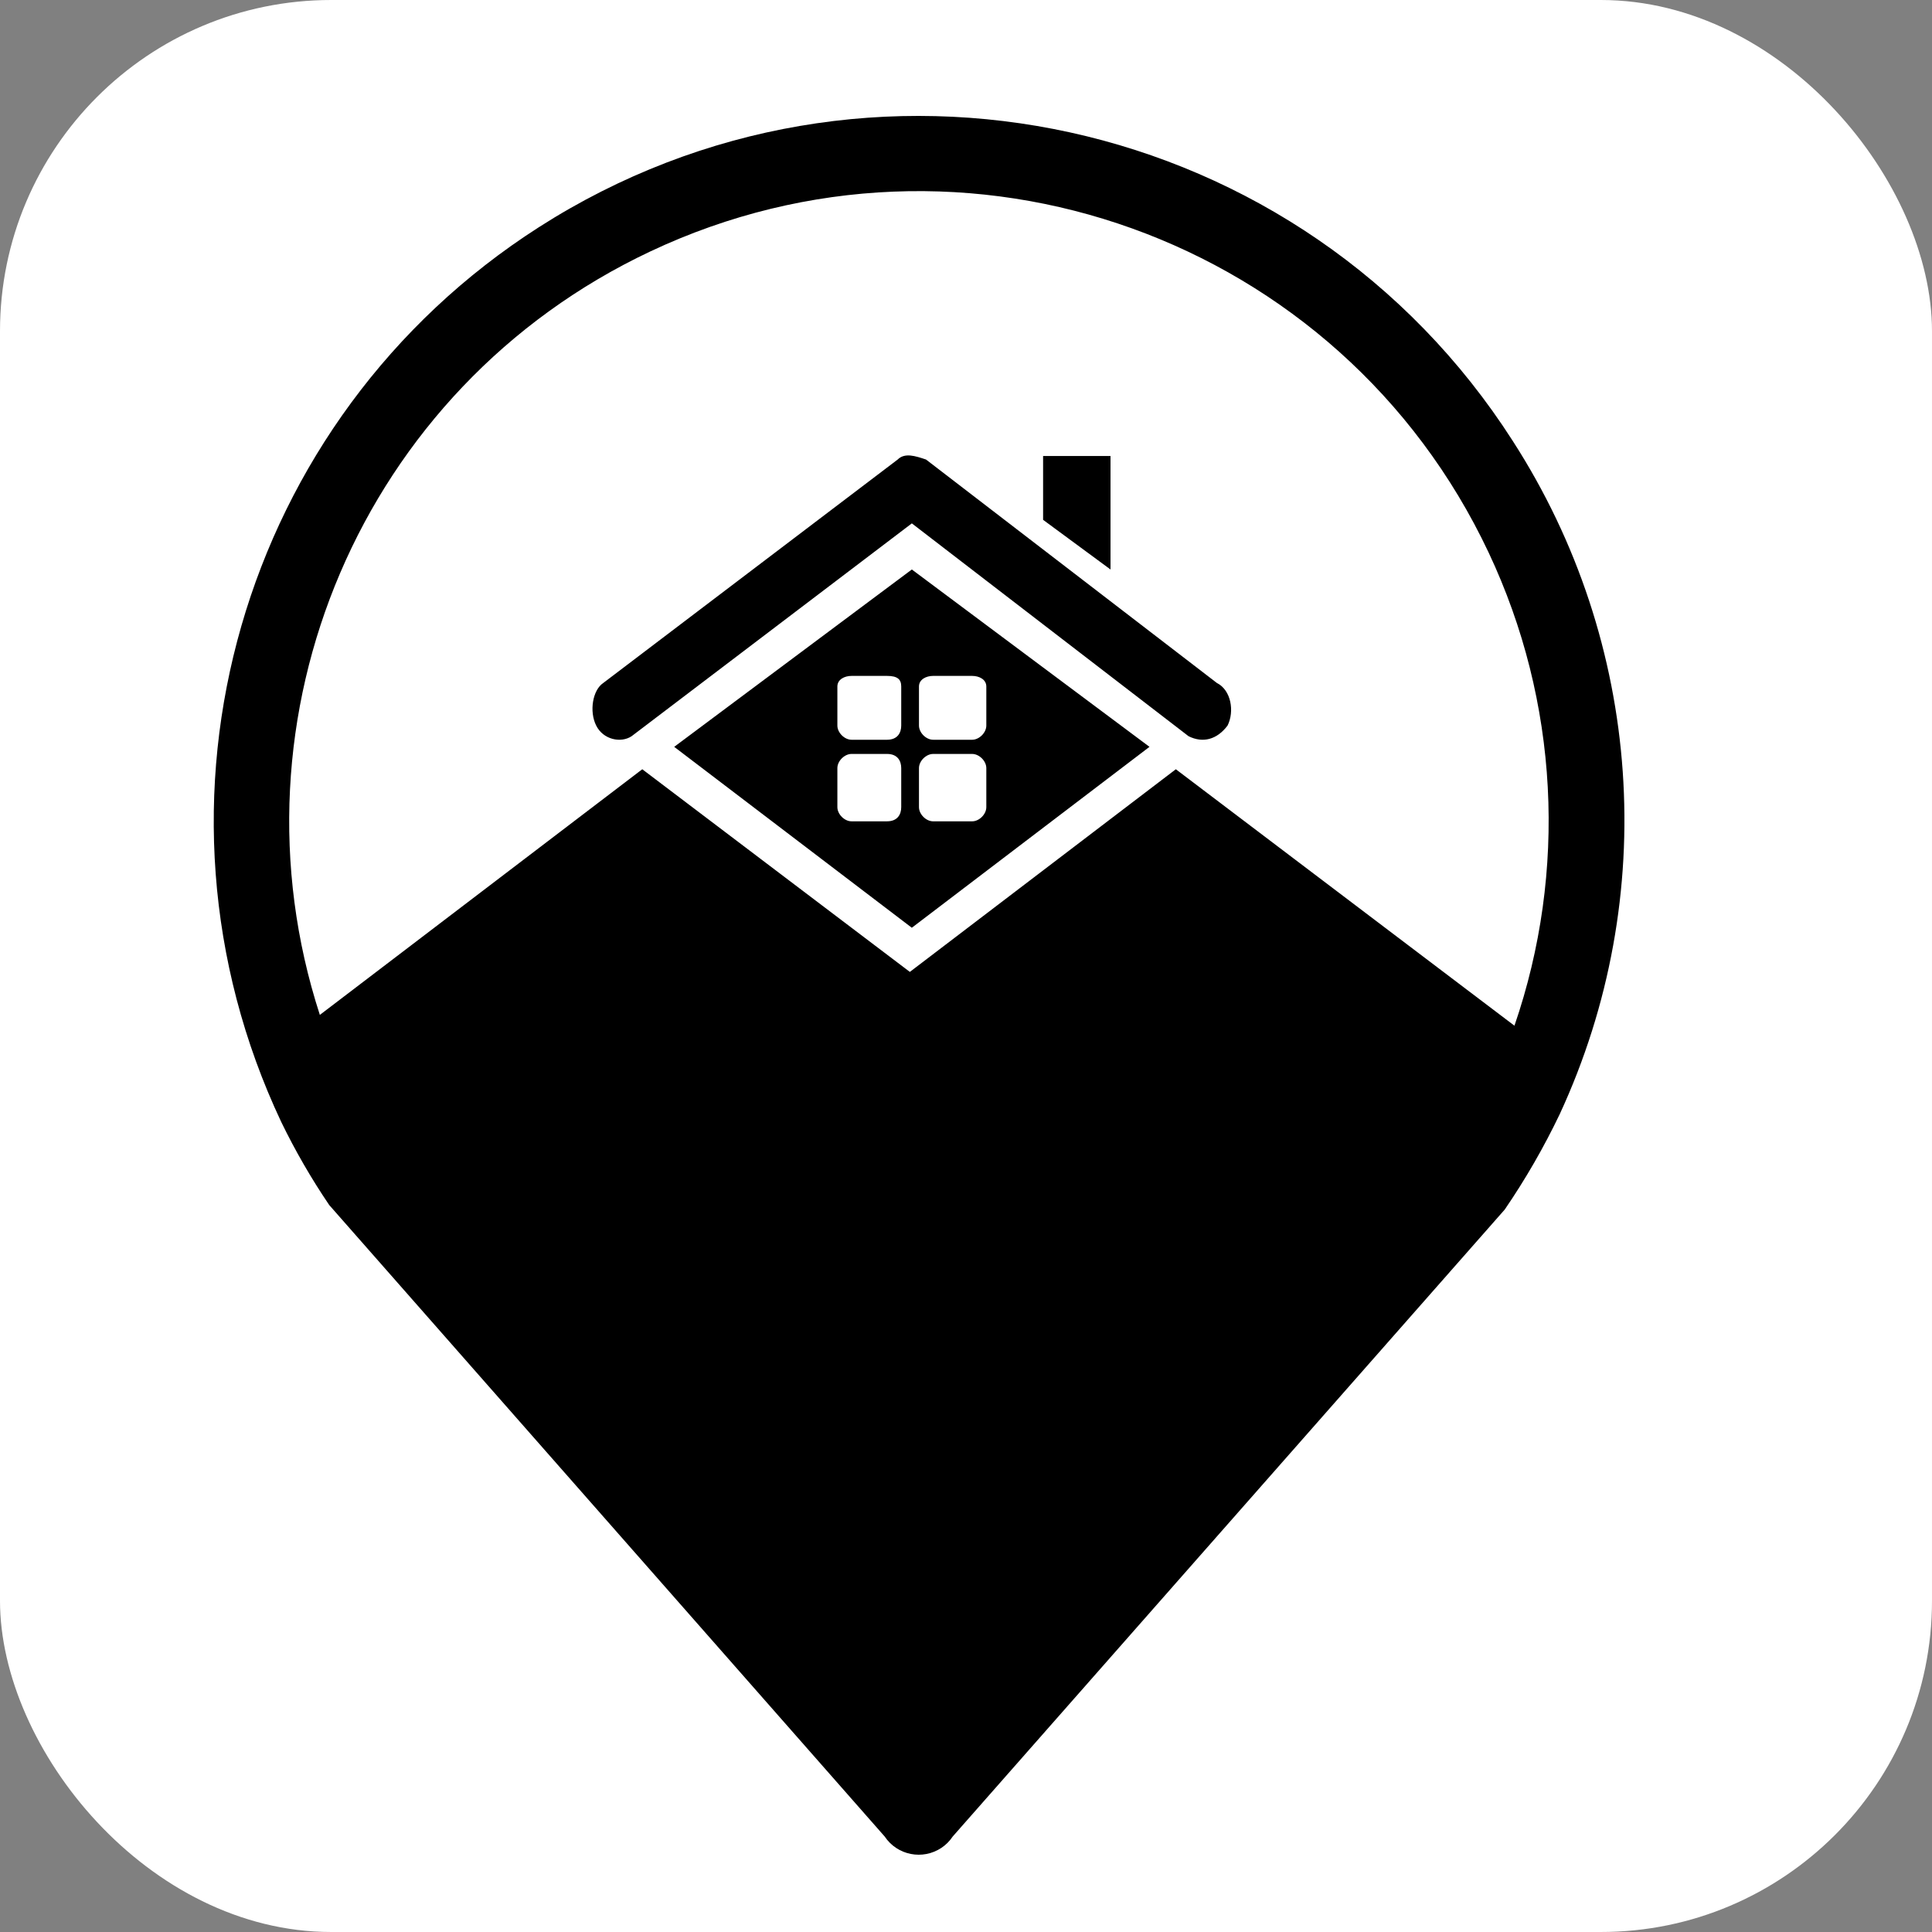 <svg class="logo-horizontal__svg" width="128" height="128" viewBox="0 0 210 210" xmlns="http://www.w3.org/2000/svg">
  <rect x="0" y="0" width="210" height="210" fill="#808080" stroke="none"/>
  <rect x="0" y="0" width="210" height="210" fill="white" rx="36" ry="36"/>
  <g transform="scale(0.9) translate(25, 14)">
    <g clip-path="url(#clip0_3_127)">
      <path d="M157.704 39.259C132.347 -0.353 79.681 -11.908 40.075 13.444C4.015 36.523 -9.303 82.784 8.967 121.506C10.655 124.983 12.591 128.337 14.761 131.536L81.85 207.806C83.365 210.077 86.433 210.681 88.704 209.167C89.24 208.806 89.704 208.343 90.058 207.806L156.73 132.083C159.235 128.421 161.454 124.57 163.371 120.563C175.537 94.281 173.39 63.6 157.704 39.259ZM53.551 16.362C91.552 -1.551 136.877 14.734 154.786 52.732C163.27 70.734 164.307 91.24 157.904 109.877L117.01 78.905L84.885 103.38L52.569 78.905L13.629 108.572C1.974 72.683 18.518 32.876 53.551 16.362ZM47.004 73.629C46.144 71.915 46.572 69.344 47.856 68.487L83.415 41.499C84.272 40.642 85.555 41.07 86.84 41.499L121.969 68.487C123.685 69.343 124.113 71.915 123.256 73.629C121.969 75.342 120.257 75.77 118.544 74.913L85.126 49.21L51.282 74.913C50.001 75.77 47.856 75.342 47.004 73.629ZM56.425 76.198L85.124 98.047L113.828 76.198L85.126 54.779L56.425 76.198ZM83.844 83.48C83.844 84.337 83.415 85.193 82.127 85.193H77.844C76.989 85.193 76.132 84.338 76.132 83.48V78.768C76.132 77.911 76.987 77.055 77.844 77.055H82.127C83.415 77.055 83.844 77.91 83.844 78.768V83.48ZM83.844 73.629C83.844 74.483 83.415 75.342 82.127 75.342H77.844C76.989 75.342 76.132 74.484 76.132 73.629V68.915C76.132 68.06 76.987 67.631 77.844 67.631H82.127C83.415 67.631 83.844 68.06 83.844 68.915V73.629ZM85.987 68.915C85.987 68.06 86.84 67.631 87.7 67.631H92.409C93.266 67.631 94.121 68.06 94.121 68.915V73.629C94.121 74.483 93.266 75.342 92.409 75.342H87.7C86.84 75.342 85.987 74.484 85.987 73.629V68.915ZM85.987 78.769C85.987 77.912 86.84 77.056 87.7 77.056H92.409C93.266 77.056 94.121 77.911 94.121 78.769V83.481C94.121 84.338 93.266 85.194 92.409 85.194H87.7C86.84 85.194 85.987 84.339 85.987 83.481V78.769ZM109.12 54.779L100.978 48.781V41.07H109.12V54.779Z" fill="#000000"/>
    </g>
    <defs>
      <linearGradient id="paint0_linear_3_127" x1="8507.8" y1="-445.806" x2="9606.85" y2="20525.4" gradientUnits="userSpaceOnUse">
      <stop offset="0.2"   fill="#000000"/>
      <stop offset="1" fill="#212121" />
      </linearGradient>
      <clipPath id="clip0_3_127">
      <rect width="170.373" height="210" fill="white" transform="translate(0.813)"/>
      </clipPath>
    </defs>
  </g>
</svg>